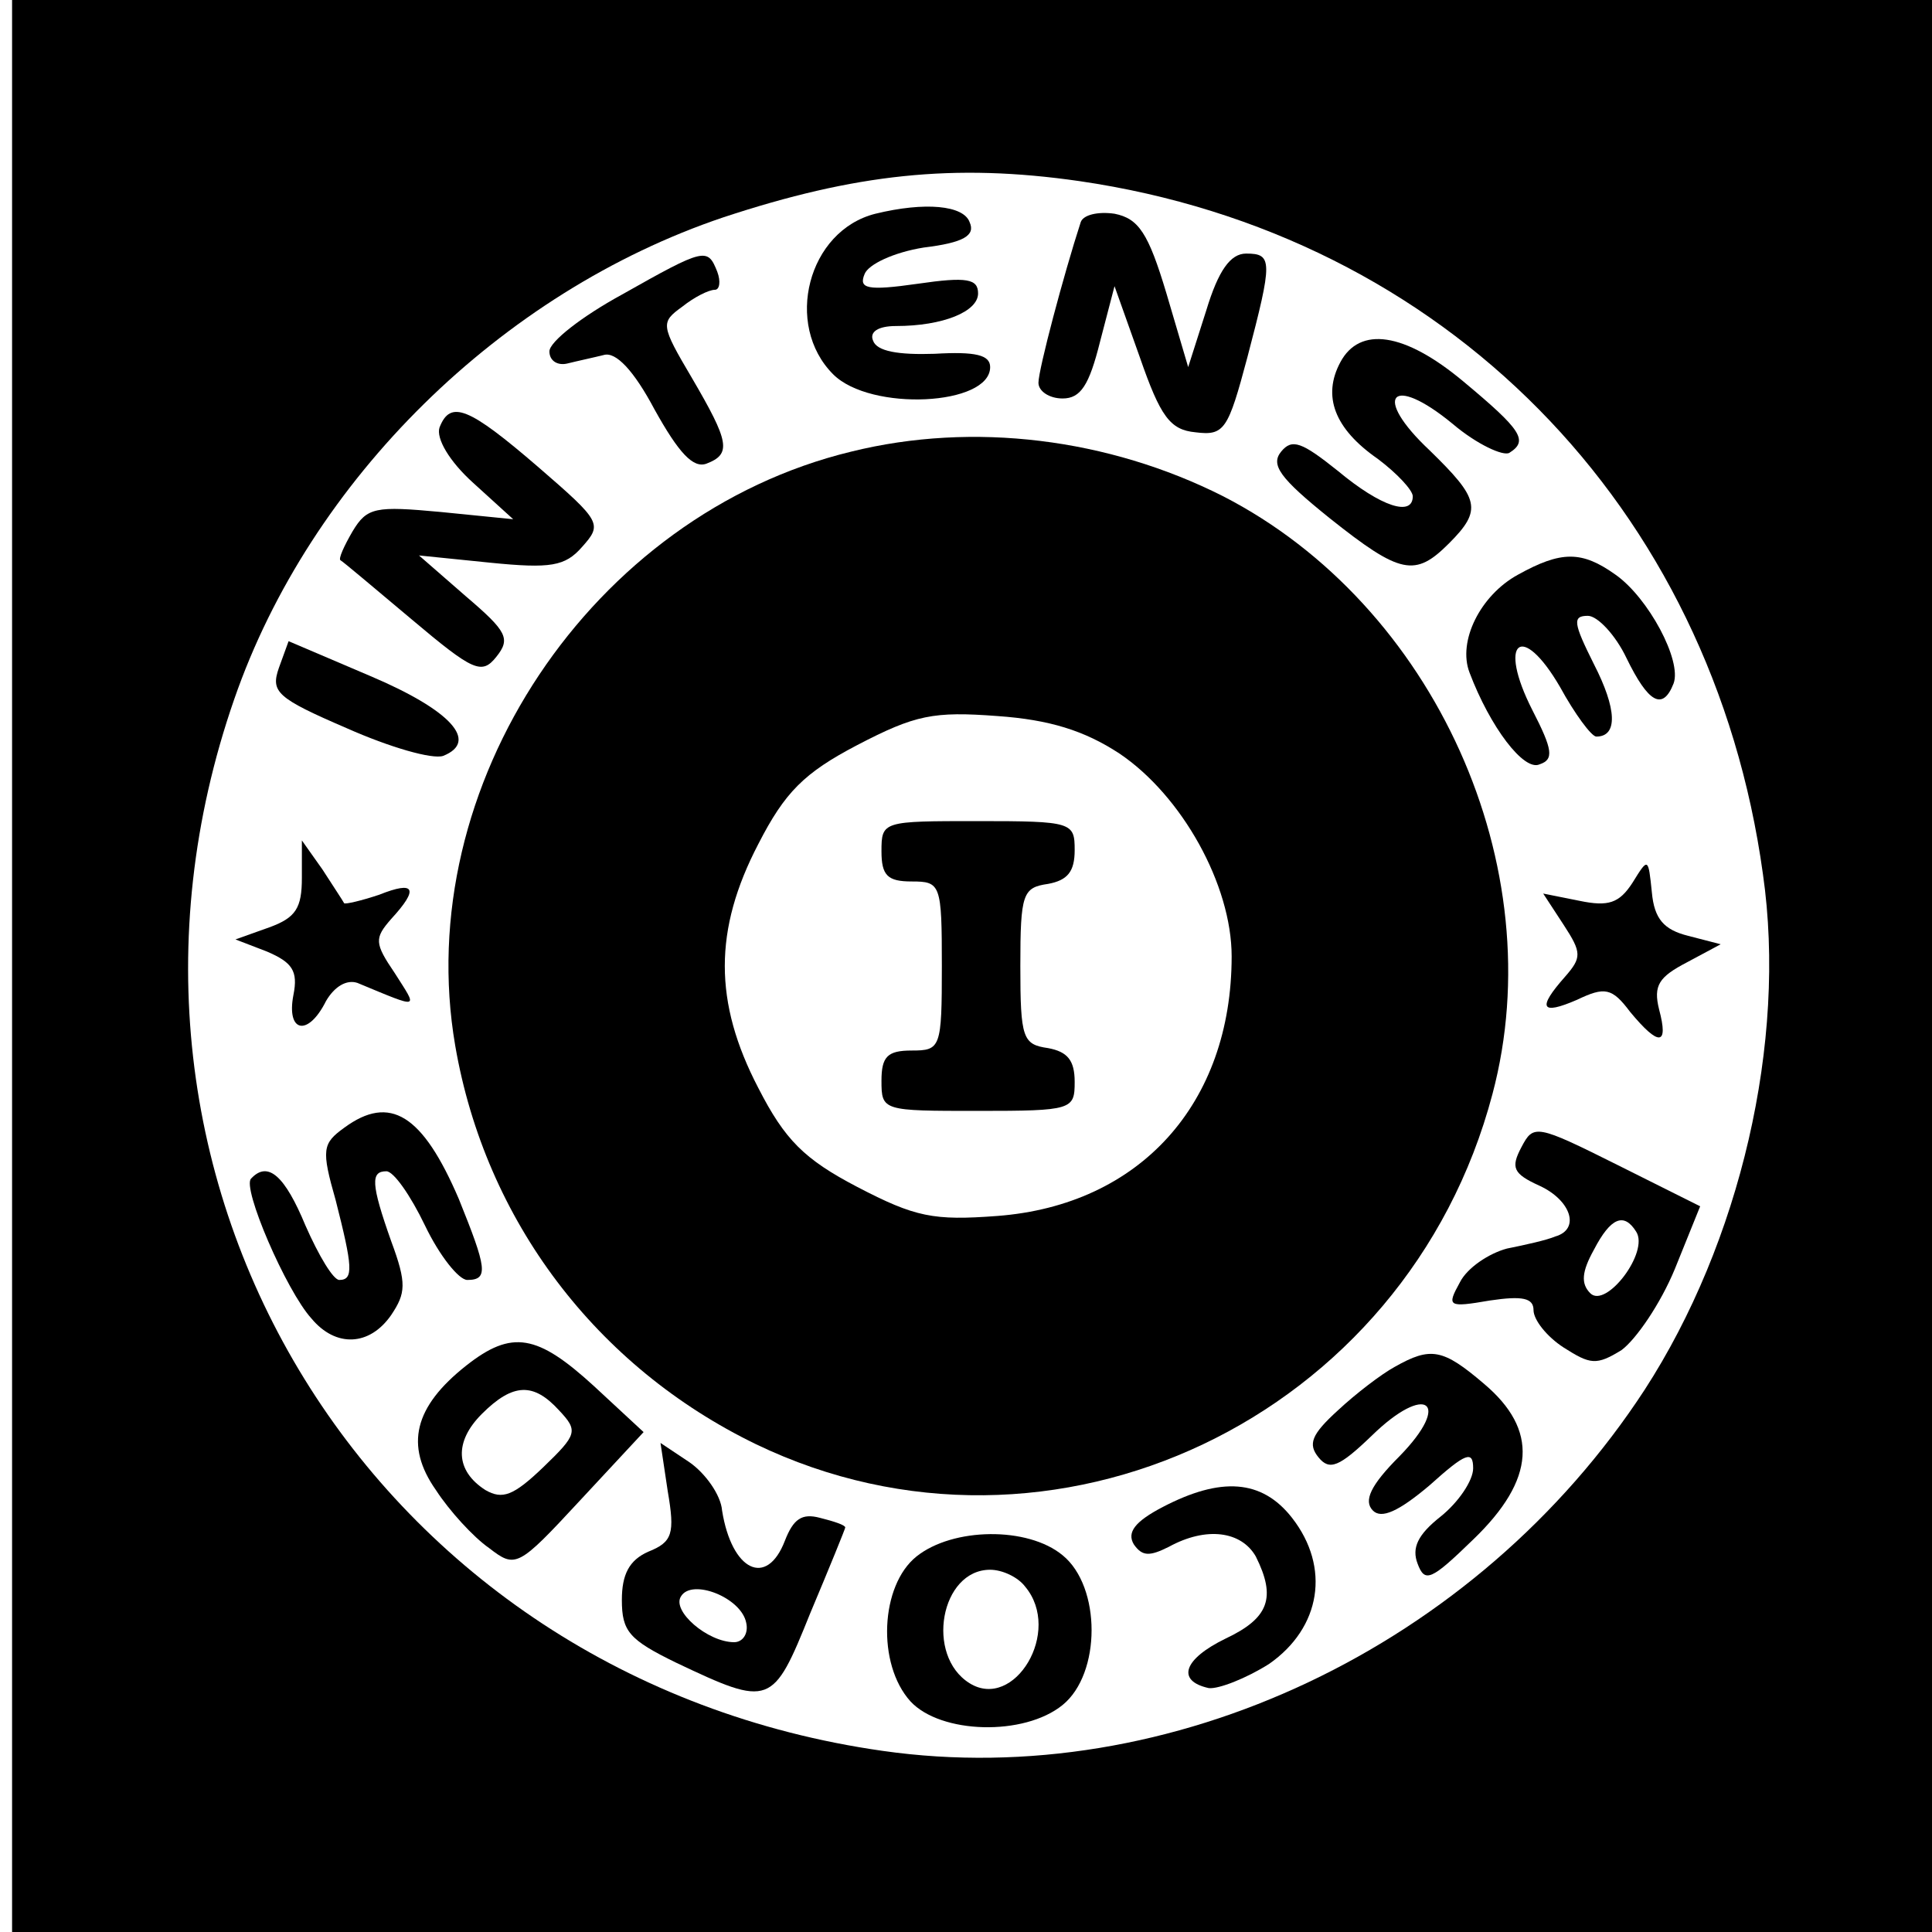 <?xml version="1.0" standalone="no"?>
<!DOCTYPE svg PUBLIC "-//W3C//DTD SVG 20010904//EN"
 "http://www.w3.org/TR/2001/REC-SVG-20010904/DTD/svg10.dtd">
<svg version="1.0" xmlns="http://www.w3.org/2000/svg"
 width="160pt" height="160pt" viewBox="0 0 160 160"
 preserveAspectRatio="xMidYMid meet">
<g transform="translate(0,160) scale(0.1,-0.1)"
fill="#000000" stroke="none">
<path d="M10 800 l0 -800 795 0 795 0 0 800 0 800 -795 0 -795 0 0 -800z m884
650 c302 -44 524 -269 566 -574 20 -139 -19 -305 -98 -427 -139 -213 -393
-333 -631 -299 -422 60 -676 471 -537 871 63 182 221 337 405 399 109 36 191
45 295 30z"/>
<path d="M725 1423 c-56 -14 -76 -92 -35 -133 31 -31 130 -26 130 6 0 10 -12
13 -46 11 -30 -1 -48 2 -51 11 -3 7 4 12 19 12 39 0 68 12 68 27 0 12 -9 14
-50 8 -42 -6 -49 -4 -44 8 3 8 24 18 49 22 33 4 43 10 38 21 -5 14 -37 17 -78
7z"/>
<path d="M895 1416 c-14 -43 -35 -122 -35 -133 0 -7 9 -13 20 -13 15 0 22 11
31 47 l12 46 21 -59 c17 -49 25 -60 46 -62 24 -3 27 2 43 62 21 80 21 86 -1
86 -13 0 -23 -14 -33 -47 l-15 -47 -18 61 c-15 50 -23 62 -43 66 -14 2 -26 -1
-28 -7z"/>
<path d="M515 1356 c-33 -18 -60 -39 -60 -47 0 -8 7 -12 15 -10 8 2 22 5 30 7
10 3 25 -13 42 -45 20 -36 32 -49 43 -45 21 8 19 18 -12 71 -26 44 -26 46 -8
59 10 8 22 14 27 14 4 0 5 7 2 15 -8 20 -10 20 -79 -19z"/>
<path d="M1110 1300 c-15 -28 -5 -55 31 -80 16 -12 29 -26 29 -31 0 -17 -26
-9 -62 21 -30 24 -38 27 -47 16 -9 -11 -1 -22 40 -55 59 -47 71 -49 99 -21 28
28 25 37 -16 77 -48 45 -32 64 19 22 20 -17 42 -27 47 -24 16 10 10 19 -38 59
-49 41 -86 46 -102 16z"/>
<path d="M364 1246 c-3 -9 8 -28 28 -46 l33 -30 -60 6 c-54 5 -61 4 -73 -16
-7 -12 -12 -23 -10 -24 2 -1 28 -23 59 -49 51 -43 58 -46 70 -31 12 15 9 21
-25 50 l-39 34 59 -6 c50 -5 62 -3 76 13 17 19 16 21 -36 66 -58 50 -73 56
-82 33z"/>
<path d="M705 1226 c-215 -52 -365 -277 -328 -492 25 -145 117 -266 249 -330
245 -118 539 21 610 290 50 188 -48 405 -223 495 -95 48 -207 62 -308 37z
m222 -250 c52 -35 93 -109 93 -168 0 -122 -76 -206 -194 -215 -53 -4 -68 -1
-116 24 -44 23 -60 39 -82 82 -37 71 -37 131 0 202 22 43 38 59 82 82 48 25
63 28 116 24 43 -3 72 -12 101 -31z"/>
<path d="M730 895 c0 -20 5 -25 25 -25 24 0 25 -2 25 -70 0 -68 -1 -70 -25
-70 -20 0 -25 -5 -25 -25 0 -25 1 -25 80 -25 78 0 80 1 80 24 0 18 -6 25 -22
28 -21 3 -23 8 -23 68 0 60 2 65 23 68 16 3 22 10 22 28 0 23 -2 24 -80 24
-79 0 -80 0 -80 -25z"/>
<path d="M1257 1124 c-31 -17 -50 -55 -40 -81 17 -45 45 -82 58 -76 12 4 11
12 -6 45 -29 57 -9 74 23 19 12 -22 26 -41 30 -41 18 0 17 23 -2 60 -17 34
-18 40 -5 40 8 0 23 -16 32 -35 18 -37 30 -44 39 -21 7 19 -21 71 -48 90 -28
20 -45 20 -81 0z"/>
<path d="M231 1047 c-7 -20 -2 -25 56 -50 36 -16 71 -26 80 -23 30 12 6 38
-60 66 l-68 29 -8 -22z"/>
<path d="M250 873 c0 -25 -5 -33 -27 -41 l-28 -10 26 -10 c21 -9 26 -16 22
-36 -6 -31 12 -35 27 -5 7 12 17 18 26 15 53 -22 50 -22 31 8 -17 25 -17 29
-3 45 23 25 20 32 -10 20 -15 -5 -28 -8 -29 -7 -1 2 -9 14 -18 28 l-17 24 0
-31z"/>
<path d="M1352 869 c-11 -17 -20 -20 -44 -15 l-30 6 17 -26 c15 -23 15 -27 1
-43 -23 -26 -20 -32 10 -19 23 11 29 10 44 -10 24 -29 32 -28 24 2 -5 20 0 27
23 39 l28 15 -27 7 c-20 5 -28 14 -30 36 -3 29 -3 29 -16 8z"/>
<path d="M285 666 c-18 -13 -19 -18 -7 -60 14 -55 15 -66 3 -66 -5 0 -17 20
-28 45 -17 41 -31 54 -45 39 -8 -7 29 -93 50 -116 20 -24 48 -23 66 3 12 18
13 26 0 61 -17 48 -17 58 -4 58 6 0 20 -20 32 -45 12 -25 28 -45 35 -45 18 0
16 10 -7 67 -30 70 -57 87 -95 59z"/>
<path d="M1260 650 c-9 -17 -7 -22 15 -32 26 -12 34 -36 13 -42 -7 -3 -25 -7
-40 -10 -15 -4 -33 -16 -39 -28 -11 -20 -10 -21 25 -15 27 4 36 2 36 -8 0 -8
11 -22 25 -31 22 -14 27 -15 48 -2 12 9 32 38 44 67 l21 52 -68 34 c-68 34
-70 34 -80 15z m95 -70 c11 -17 -25 -64 -38 -51 -8 8 -7 18 3 36 14 27 25 31
35 15z"/>
<path d="M386 469 c-43 -34 -51 -66 -25 -103 11 -17 31 -39 44 -48 22 -17 24
-16 75 39 l53 57 -41 38 c-47 43 -68 47 -106 17z m77 -37 c16 -17 15 -20 -13
-47 -25 -24 -34 -27 -48 -19 -25 16 -26 40 -3 63 26 26 43 26 64 3z"/>
<path d="M1155 468 c-11 -6 -32 -22 -47 -36 -22 -20 -25 -28 -16 -39 9 -11 17
-8 44 18 45 44 67 28 23 -17 -24 -24 -30 -37 -22 -45 7 -7 21 -1 47 21 30 27
36 29 36 14 0 -10 -12 -28 -27 -40 -19 -15 -24 -26 -19 -39 6 -16 11 -14 46
20 52 50 54 91 9 129 -34 29 -44 31 -74 14z"/>
<path d="M553 365 c6 -35 4 -42 -16 -50 -16 -7 -22 -19 -22 -40 0 -26 6 -33
45 -52 78 -37 80 -36 111 41 16 38 29 70 29 71 0 2 -9 5 -21 8 -15 4 -22 -1
-29 -19 -15 -39 -44 -25 -52 25 -1 13 -14 31 -27 40 l-24 16 6 -40z m65 -109
c2 -9 -3 -16 -10 -16 -22 0 -52 26 -44 38 9 15 50 -1 54 -22z"/>
<path d="M963 352 c-23 -12 -30 -21 -24 -31 7 -10 13 -10 29 -2 31 17 60 13
72 -8 17 -34 11 -51 -25 -68 -35 -17 -41 -35 -14 -41 8 -1 31 8 50 20 43 30
51 80 19 121 -25 32 -59 34 -107 9z"/>
<path d="M759 311 c-30 -24 -33 -89 -5 -120 25 -27 94 -29 126 -3 32 26 32 98
0 124 -29 24 -91 23 -121 -1z m90 -25 c31 -37 -9 -103 -46 -80 -37 23 -24 94
17 94 10 0 23 -6 29 -14z"/>
</g>
</svg>
